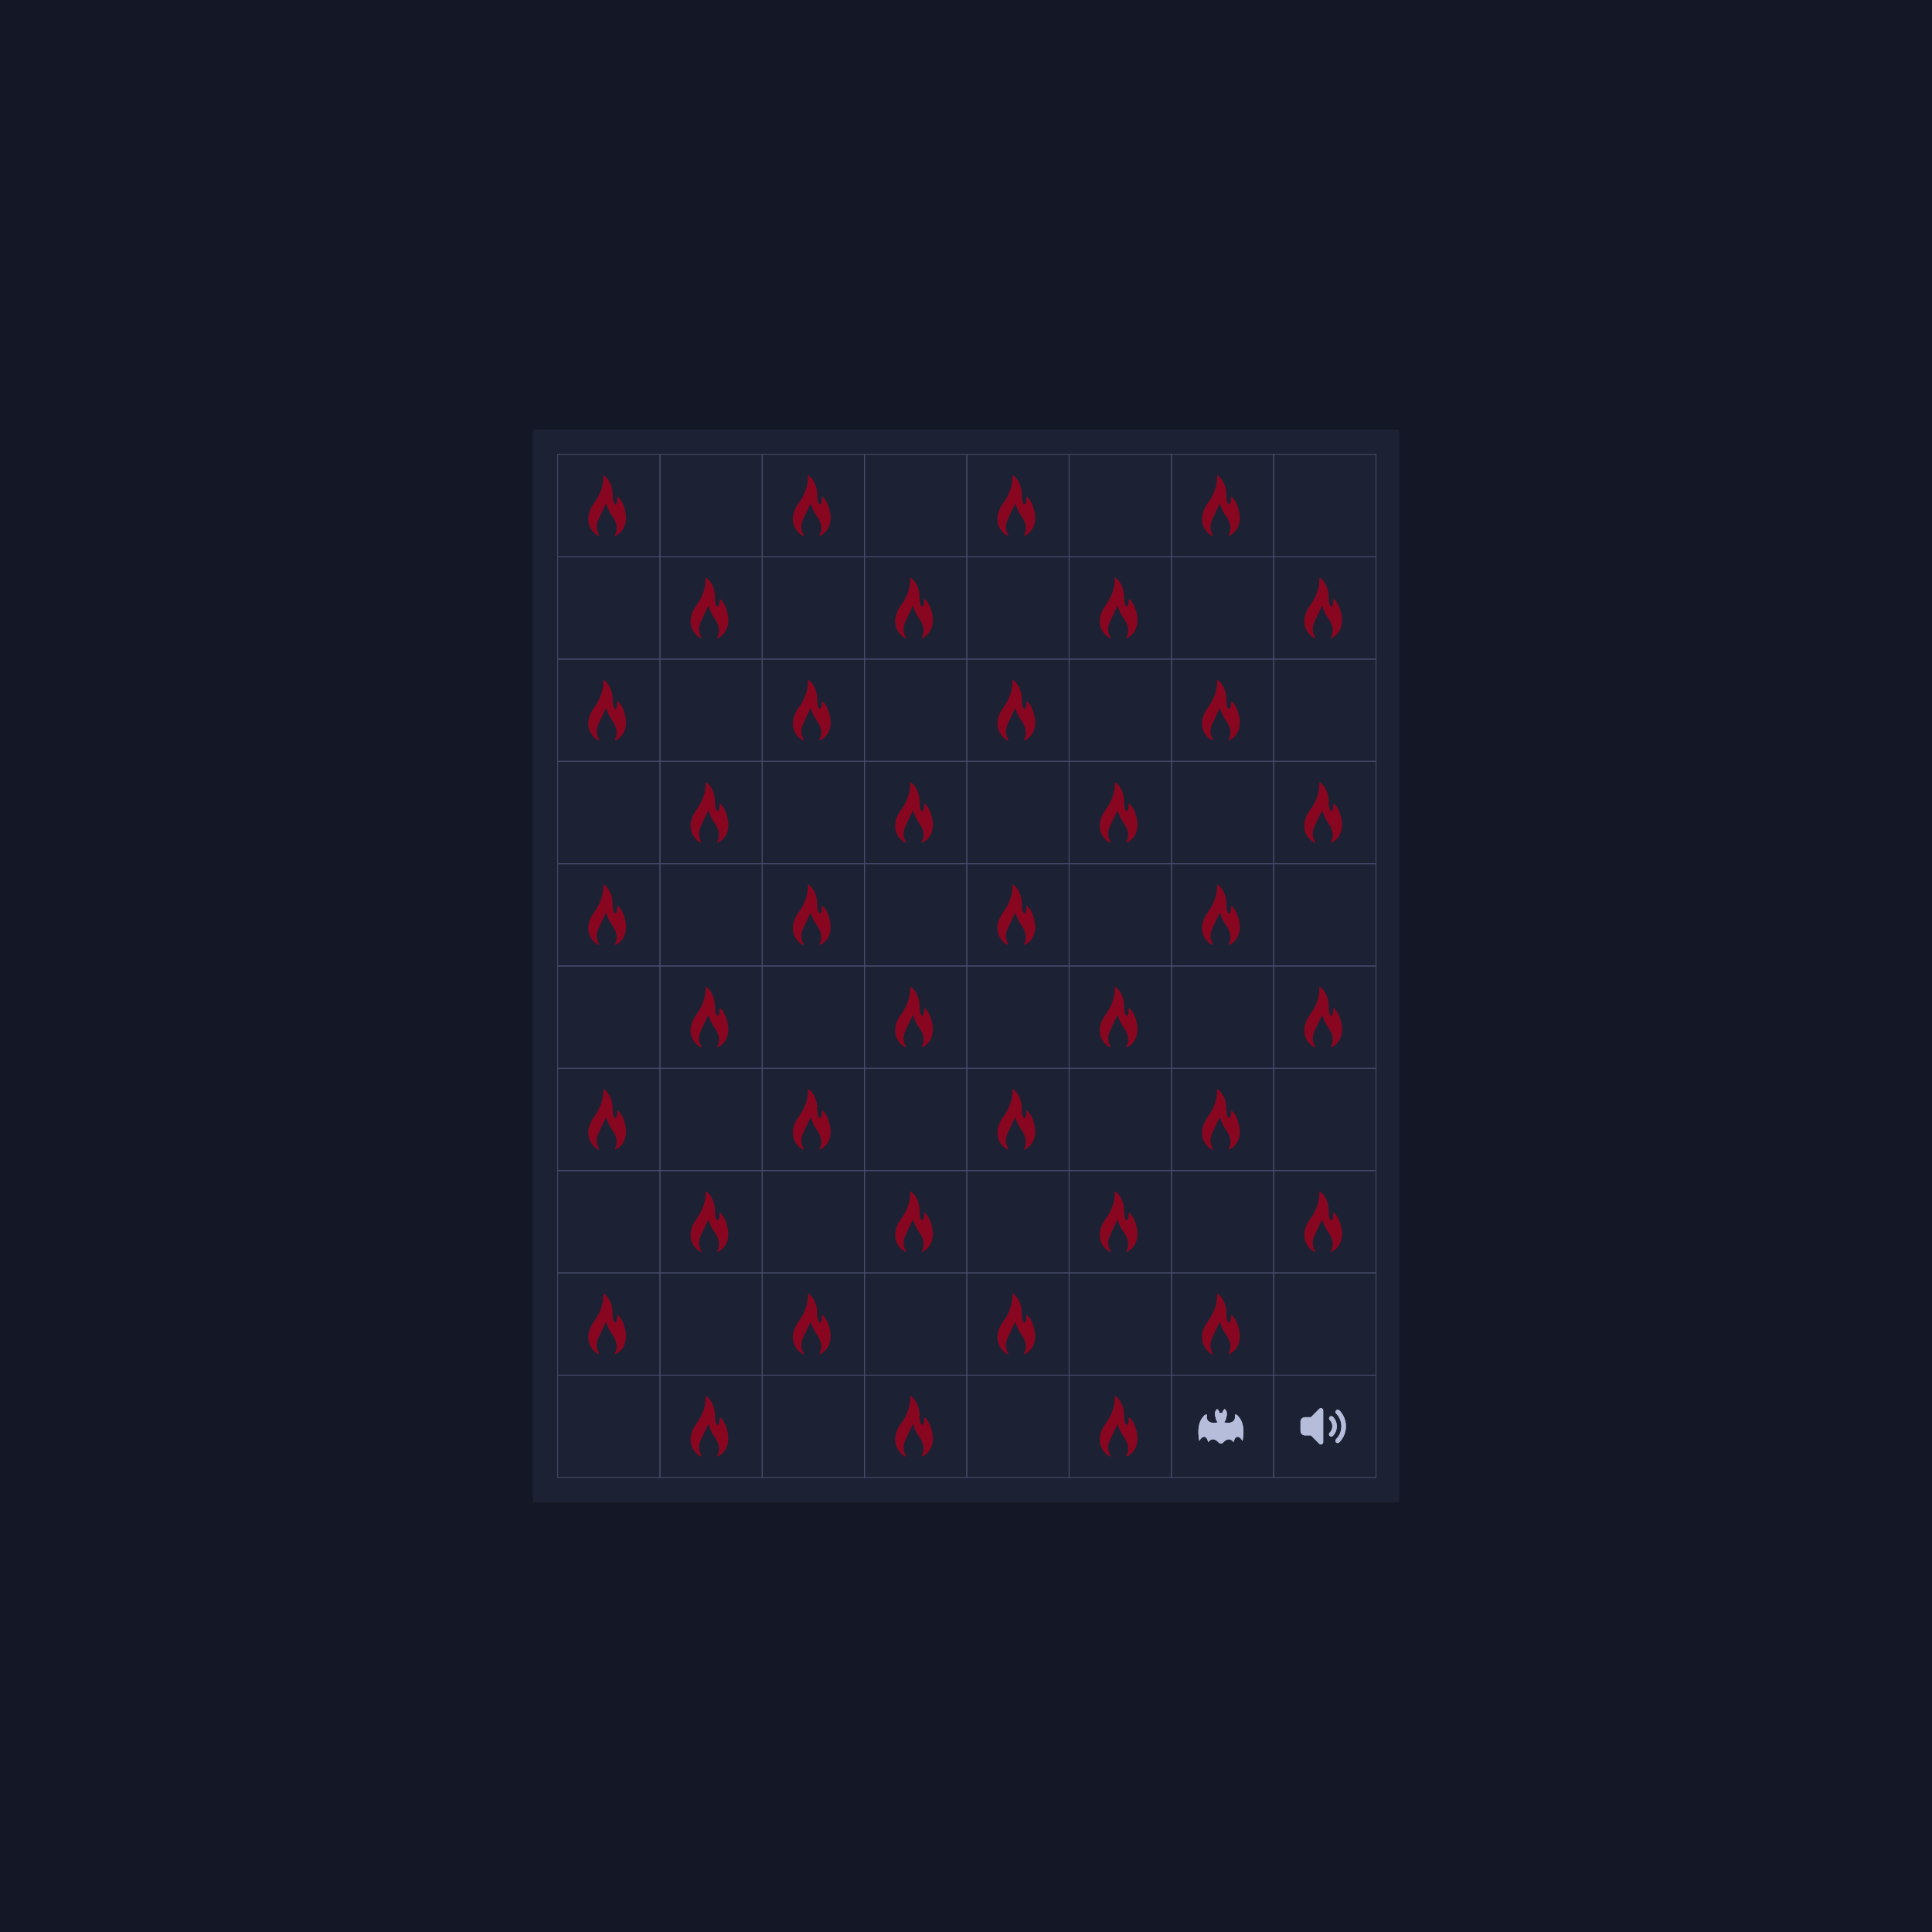 <svg xmlns='http://www.w3.org/2000/svg' fill='none' viewBox='0 0 2342 2342'><symbol id='7' viewBox='0 0 500 500'><path fill='#890620' d='M 206.594 397.227 C 209.478 398.76 212.52 395.44 210.754 392.692 C 201.171 377.777 192.096 352.679 206.554 320.355 C 230.666 266.453 245.337 238.536 245.337 238.536 C 245.337 238.536 253.141 271.115 274.295 300.083 C 294.655 327.962 305.799 363.026 287.834 392.236 C 286.148 394.977 289.121 398.212 291.986 396.746 C 314.224 385.37 339.167 362.55 341.982 317.141 C 343.019 303.265 341.463 283.839 333.682 259.325 C 323.676 228.255 311.376 213.757 304.259 207.532 C 302.13 205.669 298.819 207.32 298.994 210.143 C 301.068 243.667 288.456 252.174 281.277 233.002 C 278.41 225.344 276.738 212.099 276.738 195.97 C 276.738 169.117 268.948 141.474 251.772 119.012 C 247.305 113.17 242.079 107.712 236.082 103.057 C 233.912 101.372 230.765 103.066 230.964 105.807 C 232.283 124.011 231.088 176.182 185.317 238.51 C 143.816 296.327 159.898 340.73 165.604 352.756 C 176.514 375.795 191.732 389.325 206.594 397.227 Z' /></symbol><symbol id='2' viewBox='0 0 500 500'><path filter='url(#b1)' d='M250.097 334.277c-4.408 0-9.595-2.84-14.465-8.259-12.429-11.712-30.146-21.606-47.863 2.016-6.242-31.213-24.971-37.456-43.699-6.242-12.485-75.95 6.243-106.127 24.971-124.855 6.243-6.243 13.372-6.181 12.486 0-5.844 40.883 39.572 38.911 53.731 32.574-6.149-4.551-10.132-11.855-10.132-20.089-12.486-31.214 6.243-43.699 6.243-43.699s10.063 5.032 12.123 19.615a24.786 24.786 0 0 1 6.605-.887c2.285 0 4.501.306 6.605.887 2.06-14.583 12.123-19.615 12.123-19.615s18.728 12.485 6.243 43.699c0 8.266-4.014 15.595-10.207 20.139 14.296 6.299 59.437 8.147 53.613-32.624-.887-6.181 6.242-6.243 12.485 0 18.728 18.728 37.456 48.905 24.971 124.855-18.728-31.214-37.456-24.971-43.699 6.242-17.243-22.992-34.485-14.227-46.858-2.953-5.101 6.031-10.619 9.196-15.276 9.196Z'/><path d='M250.097 334.277c-4.408 0-9.595-2.84-14.465-8.259-12.429-11.712-30.146-21.606-47.863 2.016-6.242-31.213-24.971-37.456-43.699-6.242-12.485-75.95 6.243-106.127 24.971-124.855 6.243-6.243 13.372-6.181 12.486 0-5.844 40.883 39.572 38.911 53.731 32.574-6.149-4.551-10.132-11.855-10.132-20.089-12.486-31.214 6.243-43.699 6.243-43.699s10.063 5.032 12.123 19.615a24.786 24.786 0 0 1 6.605-.887c2.285 0 4.501.306 6.605.887 2.06-14.583 12.123-19.615 12.123-19.615s18.728 12.485 6.243 43.699c0 8.266-4.014 15.595-10.207 20.139 14.296 6.299 59.437 8.147 53.613-32.624-.887-6.181 6.242-6.243 12.485 0 18.728 18.728 37.456 48.905 24.971 124.855-18.728-31.214-37.456-24.971-43.699 6.242-17.243-22.992-34.485-14.227-46.858-2.953-5.101 6.031-10.619 9.196-15.276 9.196Z'/></symbol><symbol id='3' viewBox='0 0 500 500'><path filter='url(#b1)' d='M320.609 331.682a11.062 11.062 0 0 1-7.77-3.219c-4.307-4.328-4.307-11.321 0-15.65 34.719-34.686 34.719-90.961 0-125.647-5.561-6.492-2.009-16.56 6.393-18.136 3.297-.61 6.704.299 9.257 2.486 43.321 43.343 43.321 113.604 0 156.947a11.142 11.142 0 0 1-7.88 3.219Zm-31.301-31.3a11.077 11.077 0 0 1-7.881-3.33c-4.306-4.329-4.306-11.321 0-15.65 17.359-17.349 17.359-45.487 0-62.824-5.56-6.493-2.009-16.561 6.393-18.137 3.297-.61 6.705.301 9.257 2.487 25.963 25.995 25.963 68.118 0 94.124a11.153 11.153 0 0 1-7.769 3.33Zm-39.292-128.089v155.394a11.124 11.124 0 0 1-6.883 10.212 9.384 9.384 0 0 1-4.217.887 11.117 11.117 0 0 1-7.881-3.218l-41.068-41.18h-28.748c-12.265 0-22.199-9.946-22.199-22.2v-44.397c0-12.265 9.934-22.2 22.199-22.2h28.748l41.068-41.178a11.08 11.08 0 0 1 12.098-2.331 11.098 11.098 0 0 1 6.883 10.211Z' /><path d='M320.609 331.682a11.062 11.062 0 0 1-7.77-3.219c-4.307-4.328-4.307-11.321 0-15.65 34.719-34.686 34.719-90.961 0-125.647-5.561-6.492-2.009-16.56 6.393-18.136 3.297-.61 6.704.299 9.257 2.486 43.321 43.343 43.321 113.604 0 156.947a11.142 11.142 0 0 1-7.88 3.219Zm-31.301-31.3a11.077 11.077 0 0 1-7.881-3.33c-4.306-4.329-4.306-11.321 0-15.65 17.359-17.349 17.359-45.487 0-62.824-5.56-6.493-2.009-16.561 6.393-18.137 3.297-.61 6.705.301 9.257 2.487 25.963 25.995 25.963 68.118 0 94.124a11.153 11.153 0 0 1-7.769 3.33Zm-39.292-128.089v155.394a11.124 11.124 0 0 1-6.883 10.212 9.384 9.384 0 0 1-4.217.887 11.117 11.117 0 0 1-7.881-3.218l-41.068-41.18h-28.748c-12.265 0-22.199-9.946-22.199-22.2v-44.397c0-12.265 9.934-22.2 22.199-22.2h28.748l41.068-41.178a11.08 11.08 0 0 1 12.098-2.331 11.098 11.098 0 0 1 6.883 10.211Z' /></symbol><defs><rect id='square' width='124' height='124' stroke='#474B6C' /><filter id='b1' x='0' y='0' width='500' height='500' filterUnits='userSpaceOnUse'><feGaussianBlur stdDeviation='7' /></filter><filter id='g1' x='-100%' y='-100%' width='400%' height='400%' filterUnits='objectBoundingBox' primitiveUnits='userSpaceOnUse' color-interpolation-filters='sRGB'><feGaussianBlur stdDeviation='52 63' x='0%' y='0%' width='100%' height='100%' in='SourceGraphic' result='blur'/></filter><filter id='g2' x='-100%' y='-100%' width='400%' height='400%' filterUnits='objectBoundingBox' primitiveUnits='userSpaceOnUse' color-interpolation-filters='sRGB'><feGaussianBlur stdDeviation='24 31' x='0%' y='0%' width='100%' height='100%' in='SourceGraphic' result='blur'/></filter></defs><rect width='2342' height='2342' fill='#141826' /><g transform='matrix(1,0,0,1,646,521)'><rect width='1050' height='1300' fill='#1C2234' /><g id='grid'><use href='#square' x='30' y='30'/><use href='#square' x='154' y='30'/><use href='#square' x='278' y='30'/><use href='#square' x='402' y='30'/><use href='#square' x='526' y='30'/><use href='#square' x='650' y='30'/><use href='#square' x='774' y='30'/><use href='#square' x='898' y='30'/><use href='#square' x='30' y='154'/><use href='#square' x='154' y='154'/><use href='#square' x='278' y='154'/><use href='#square' x='402' y='154'/><use href='#square' x='526' y='154'/><use href='#square' x='650' y='154'/><use href='#square' x='774' y='154'/><use href='#square' x='898' y='154'/><use href='#square' x='30' y='278'/><use href='#square' x='154' y='278'/><use href='#square' x='278' y='278'/><use href='#square' x='402' y='278'/><use href='#square' x='526' y='278'/><use href='#square' x='650' y='278'/><use href='#square' x='774' y='278'/><use href='#square' x='898' y='278'/><use href='#square' x='30' y='402'/><use href='#square' x='154' y='402'/><use href='#square' x='278' y='402'/><use href='#square' x='402' y='402'/><use href='#square' x='526' y='402'/><use href='#square' x='650' y='402'/><use href='#square' x='774' y='402'/><use href='#square' x='898' y='402'/><use href='#square' x='30' y='526'/><use href='#square' x='154' y='526'/><use href='#square' x='278' y='526'/><use href='#square' x='402' y='526'/><use href='#square' x='526' y='526'/><use href='#square' x='650' y='526'/><use href='#square' x='774' y='526'/><use href='#square' x='898' y='526'/><use href='#square' x='30' y='650'/><use href='#square' x='154' y='650'/><use href='#square' x='278' y='650'/><use href='#square' x='402' y='650'/><use href='#square' x='526' y='650'/><use href='#square' x='650' y='650'/><use href='#square' x='774' y='650'/><use href='#square' x='898' y='650'/><use href='#square' x='30' y='774'/><use href='#square' x='154' y='774'/><use href='#square' x='278' y='774'/><use href='#square' x='402' y='774'/><use href='#square' x='526' y='774'/><use href='#square' x='650' y='774'/><use href='#square' x='774' y='774'/><use href='#square' x='898' y='774'/><use href='#square' x='30' y='898'/><use href='#square' x='154' y='898'/><use href='#square' x='278' y='898'/><use href='#square' x='402' y='898'/><use href='#square' x='526' y='898'/><use href='#square' x='650' y='898'/><use href='#square' x='774' y='898'/><use href='#square' x='898' y='898'/><use href='#square' x='30' y='1022'/><use href='#square' x='154' y='1022'/><use href='#square' x='278' y='1022'/><use href='#square' x='402' y='1022'/><use href='#square' x='526' y='1022'/><use href='#square' x='650' y='1022'/><use href='#square' x='774' y='1022'/><use href='#square' x='898' y='1022'/><use href='#square' x='30' y='1146'/><use href='#square' x='154' y='1146'/><use href='#square' x='278' y='1146'/><use href='#square' x='402' y='1146'/><use href='#square' x='526' y='1146'/><use href='#square' x='650' y='1146'/><use href='#square' x='774' y='1146'/><use href='#square' x='898' y='1146'/></g><g id='symbols'><use href='#7' x='28' y='30' fill='#fadf63' opacity='1' height='124' width='124' /><use href='#7' x='276' y='30' fill='#fadf63' opacity='0.63' height='124' width='124' /><use href='#7' x='524' y='30' fill='#fadf63' opacity='0.61' height='124' width='124' /><use href='#7' x='772' y='30' fill='#fadf63' opacity='0.59' height='124' width='124' /><use href='#7' x='152' y='154' fill='#e6af2e' opacity='0.56' height='124' width='124' /><use href='#7' x='400' y='154' fill='#e6af2e' opacity='0.54' height='124' width='124' /><use href='#7' x='648' y='154' fill='#e6af2e' opacity='0.52' height='124' width='124' /><use href='#7' x='896' y='154' fill='#e6af2e' opacity='0.50' height='124' width='124' /><use href='#7' x='28' y='278' fill='#632b30' opacity='0.49' height='124' width='124' /><use href='#7' x='276' y='278' fill='#632b30' opacity='0.47' height='124' width='124' /><use href='#7' x='524' y='278' fill='#632b30' opacity='0.45' height='124' width='124' /><use href='#7' x='772' y='278' fill='#632b30' opacity='0.43' height='124' width='124' /><use href='#7' x='152' y='402' fill='#d52941' opacity='0.40' height='124' width='124' /><use href='#7' x='400' y='402' fill='#d52941' opacity='0.38' height='124' width='124' /><use href='#7' x='648' y='402' fill='#d52941' opacity='0.36' height='124' width='124' /><use href='#7' x='896' y='402' fill='#d52941' opacity='0.34' height='124' width='124' /><use href='#7' x='28' y='526' fill='#990d35' opacity='0.33' height='124' width='124' /><use href='#7' x='276' y='526' fill='#990d35' opacity='0.31' height='124' width='124' /><use href='#7' x='524' y='526' fill='#990d35' opacity='0.29' height='124' width='124' /><use href='#7' x='772' y='526' fill='#990d35' opacity='0.27' height='124' width='124' /><use href='#7' x='152' y='650' fill='#2274a5' opacity='0.24' height='124' width='124' /><use href='#7' x='400' y='650' fill='#2274a5' opacity='0.22' height='124' width='124' /><use href='#7' x='648' y='650' fill='#2274a5' opacity='0.20' height='124' width='124' /><use href='#7' x='896' y='650' fill='#2274a5' opacity='0.18' height='124' width='124' /><use href='#7' x='28' y='774' fill='#e7eb90' opacity='0.17' height='124' width='124' /><use href='#7' x='276' y='774' fill='#e7eb90' opacity='0.15' height='124' width='124' /><use href='#7' x='524' y='774' fill='#e7eb90' opacity='0.13' height='124' width='124' /><use href='#7' x='772' y='774' fill='#e7eb90' opacity='0.11' height='124' width='124' /><use href='#7' x='152' y='898' fill='#fadf63' opacity='0.08' height='124' width='124' /><use href='#7' x='400' y='898' fill='#fadf63' opacity='0.06' height='124' width='124' /><use href='#7' x='648' y='898' fill='#fadf63' opacity='0.05' height='124' width='124' /><use href='#7' x='896' y='898' fill='#fadf63' opacity='0.05' height='124' width='124' /><use href='#7' x='28' y='1022' fill='#e6af2e' opacity='0.05' height='124' width='124' /><use href='#7' x='276' y='1022' fill='#e6af2e' opacity='0.05' height='124' width='124' /><use href='#7' x='524' y='1022' fill='#e6af2e' opacity='0.05' height='124' width='124' /><use href='#7' x='772' y='1022' fill='#e6af2e' opacity='0.05' height='124' width='124' /><use href='#7' x='152' y='1146' fill='#632b30' opacity='0.00' height='124' width='124' /><use href='#7' x='400' y='1146' fill='#632b30' opacity='0.00' height='124' width='124' /><use href='#7' x='648' y='1146' fill='#632b30' opacity='0.00' height='124' width='124' /><use href='#2' x='772' y='1146' fill='#B5BDDB' opacity='1' height='124' width='124' /><use href='#3' x='896' y='1146' fill='#B5BDDB' opacity='1' height='124' width='124' /></g></g></svg>